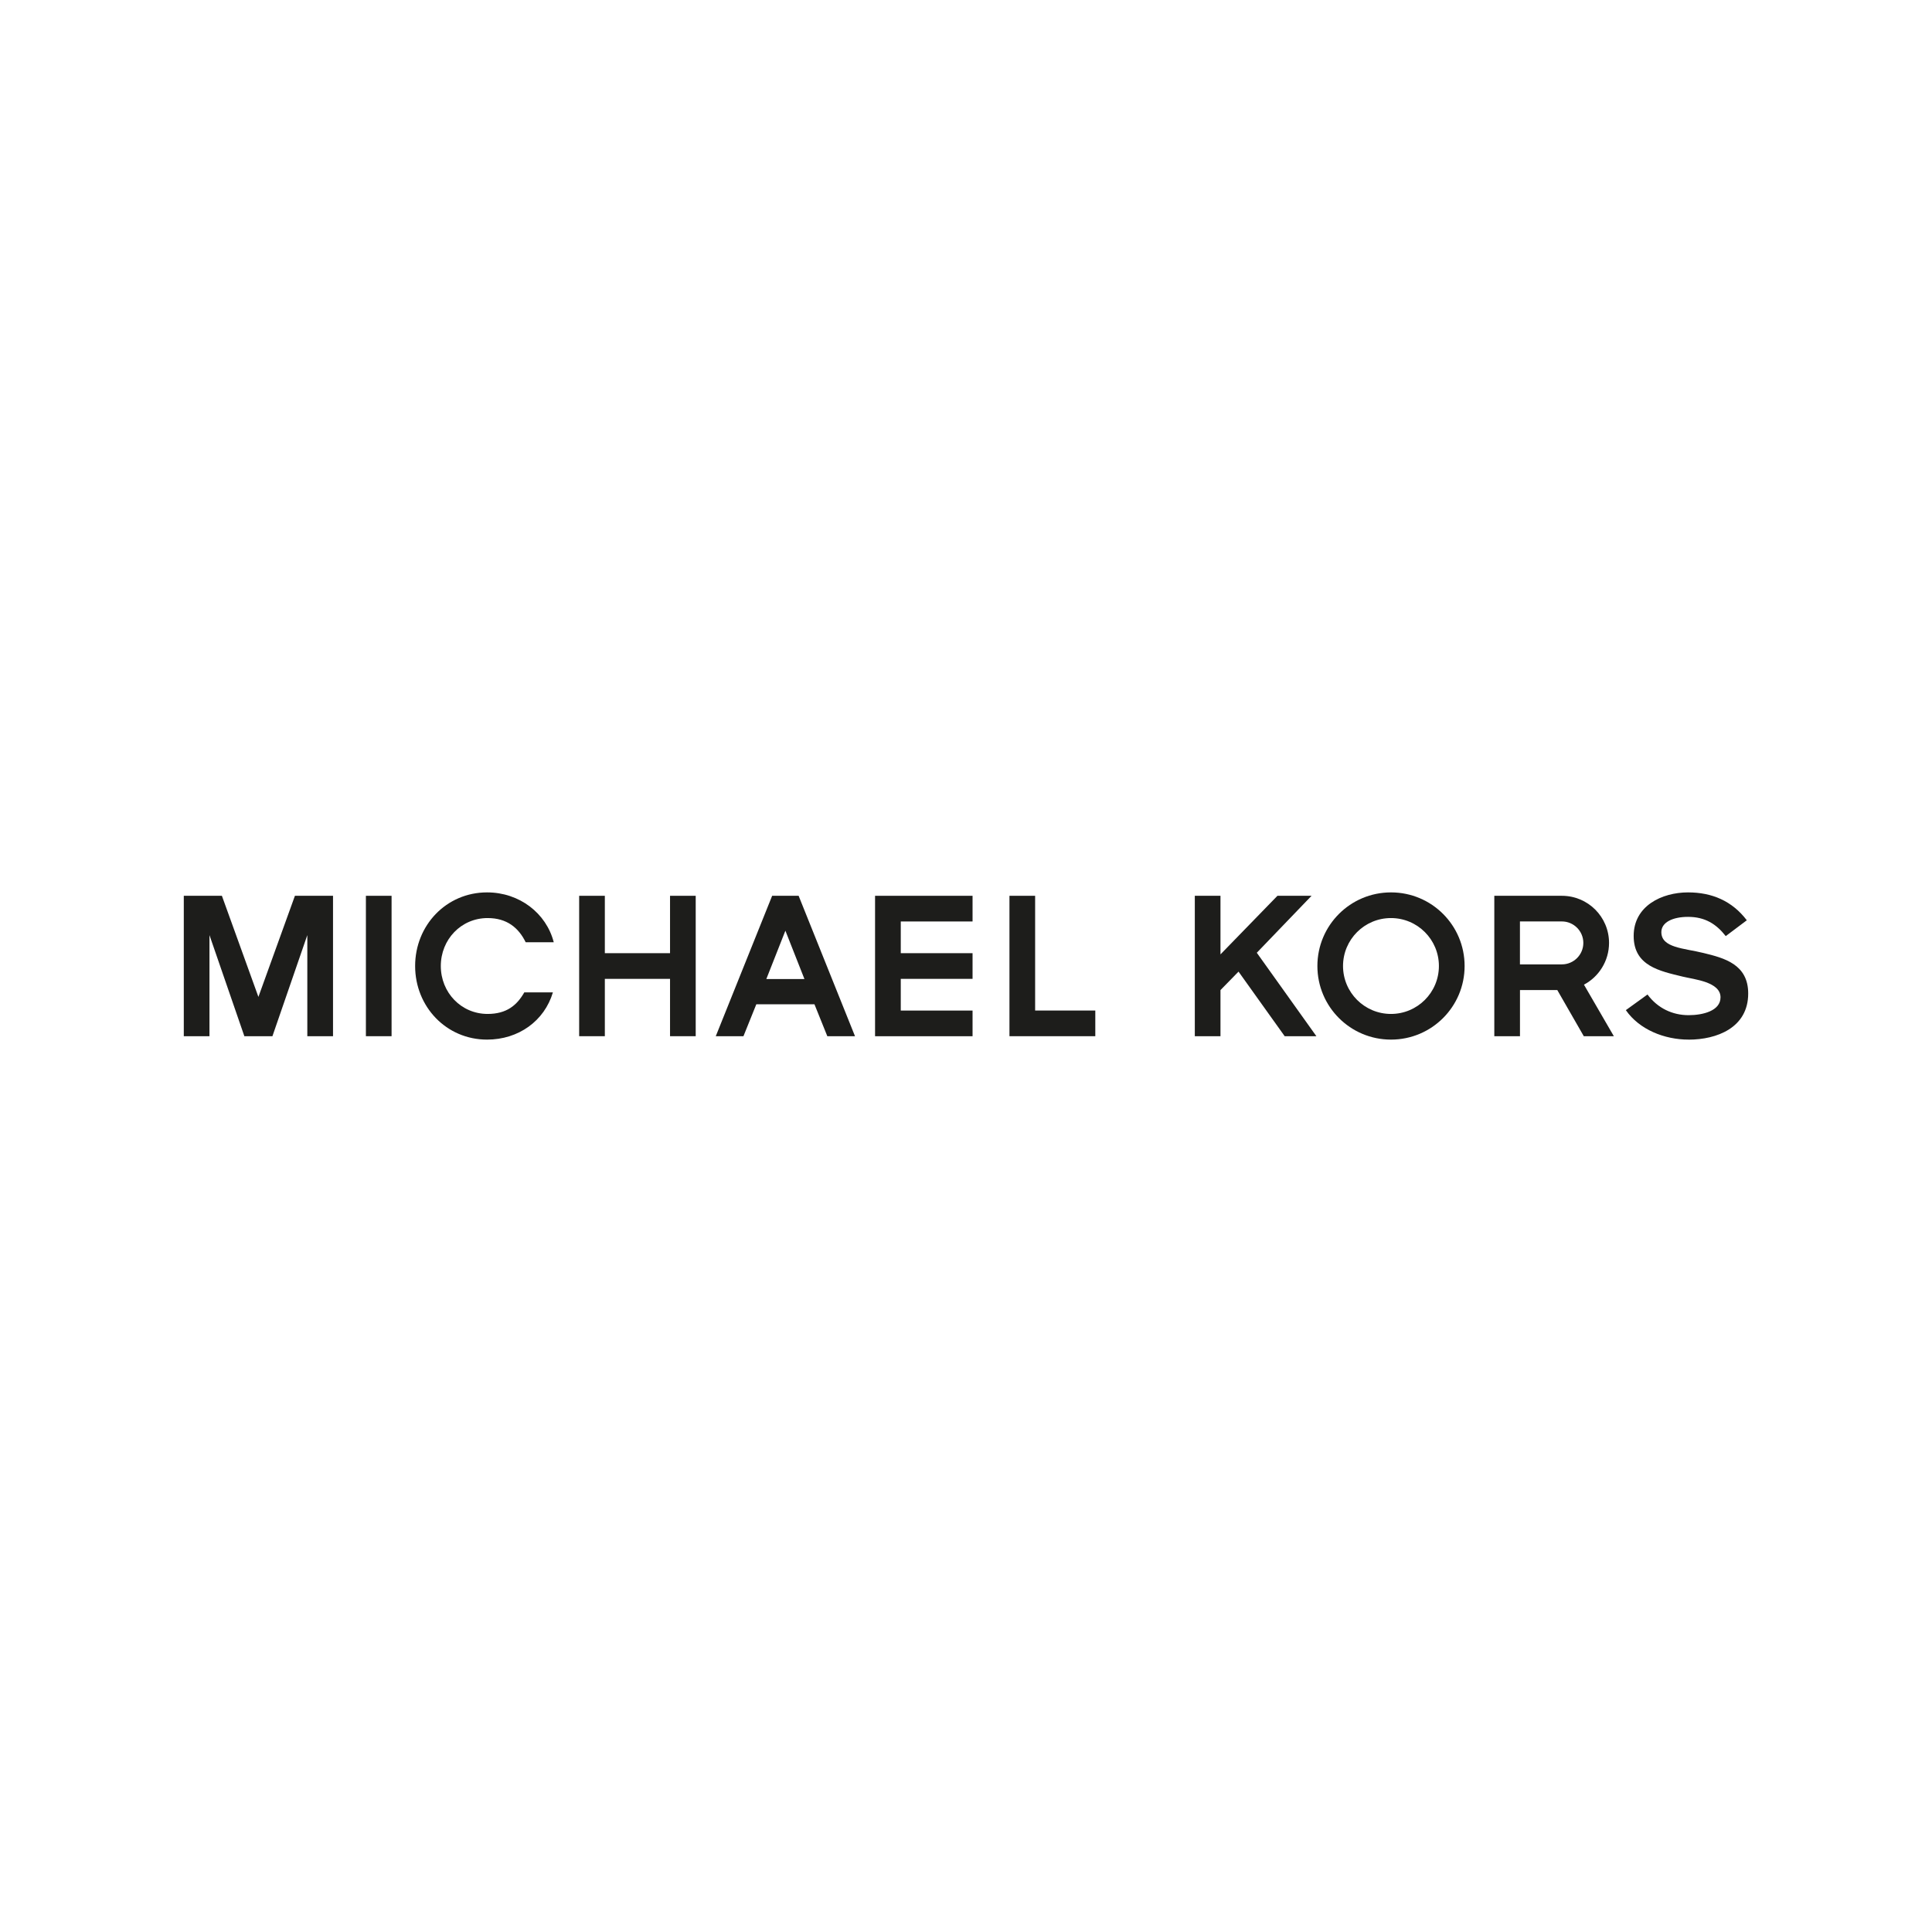 <?xml version="1.0" encoding="UTF-8"?>
<svg id="Livello_1" xmlns="http://www.w3.org/2000/svg" version="1.1" viewBox="0 0 595.28 595.28">
  <!-- Generator: Adobe Illustrator 29.2.0, SVG Export Plug-In . SVG Version: 2.1.0 Build 108)  -->
  <defs>
    <style>
      .st0 {
        fill: #1d1d1b;
      }
    </style>
  </defs>
  <path class="st0" d="M94.69,319.27v-31.15l-10.75,31.15h-8.65l-10.75-31.15v31.15h-7.91v-43.26h11.74l11.25,31.15,11.25-31.15h11.74v43.26h-7.91Z"/>
  <path class="st0" d="M112.74,319.27v-43.26h7.91v43.26h-7.91Z"/>
  <path class="st0" d="M206.45,319.27v-17.67h-20.09v17.67h-7.91v-43.26h7.91v17.68h20.09v-17.68h7.91v43.26h-7.91Z"/>
  <path class="st0" d="M247.86,301.65h-11.74l5.87-14.89,5.87,14.89ZM263.44,319.27l-17.37-43.26h-8.16l-17.37,43.26h8.53l3.96-9.83h17.92l3.96,9.83h8.53Z"/>
  <path class="st0" d="M269.62,319.27v-43.26h30.04v7.91h-22.12v9.77h22.12v7.91h-22.12v9.77h22.12v7.91h-30.04Z"/>
  <path class="st0" d="M311.03,319.27v-43.26h7.91v35.35h18.54v7.91h-26.45Z"/>
  <path class="st0" d="M395.83,319.27l-14.22-19.9-5.56,5.69v14.21h-7.91v-43.26h7.91v18.05l17.55-18.05h10.51l-16.87,17.55,18.36,25.71h-9.77Z"/>
  <path class="st0" d="M443.35,297.64c0,8.16-6.61,14.77-14.77,14.77s-14.77-6.61-14.77-14.77,6.61-14.77,14.77-14.77,14.77,6.61,14.77,14.77ZM451.27,297.64c0-12.55-10.14-22.68-22.68-22.68s-22.68,10.14-22.68,22.68,10.14,22.68,22.68,22.68,22.68-10.14,22.68-22.68Z"/>
  <path class="st0" d="M487.85,290.53c0,3.65-2.97,6.61-6.61,6.61h-12.92v-13.23h12.92c3.65,0,6.61,2.97,6.61,6.61ZM497.25,319.27l-9.21-15.88c4.57-2.41,7.73-7.29,7.73-12.86,0-8.03-6.49-14.52-14.52-14.52h-20.83v43.26h7.91v-14.21h11.5l8.16,14.21h9.27Z"/>
  <path class="st0" d="M520.3,320.32c-7.48,0-15.2-3.09-19.35-9.08l6.67-4.82c3.15,4.26,7.73,6.37,12.67,6.37,4.33,0,9.83-1.3,9.83-5.5,0-4.76-8.04-5.5-11.62-6.37-7.11-1.73-15.14-3.28-15.14-12.55s8.71-13.41,16.75-13.41c7.42,0,13.6,2.66,18.11,8.59l-6.49,4.88c-2.9-3.71-6.37-5.93-11.62-5.93-4.7,0-8.22,1.67-8.22,4.7,0,4.88,6.98,4.94,12.98,6.43,6.37,1.55,13.78,3.46,13.78,12.48,0,10.57-9.7,14.22-18.36,14.22Z"/>
  <path class="st0" d="M161.55,305.76c-2.28,4-5.47,6.65-11.31,6.65-8.16,0-14.42-6.61-14.42-14.77s6.26-14.77,14.42-14.77c5.96,0,9.55,3,11.73,7.45h8.65c-2.29-8.94-10.57-15.36-20.55-15.36-12.55,0-22.16,10.14-22.16,22.68s9.61,22.68,22.16,22.68c9.68,0,17.67-5.74,20.29-14.56h-8.81Z"/>
</svg>